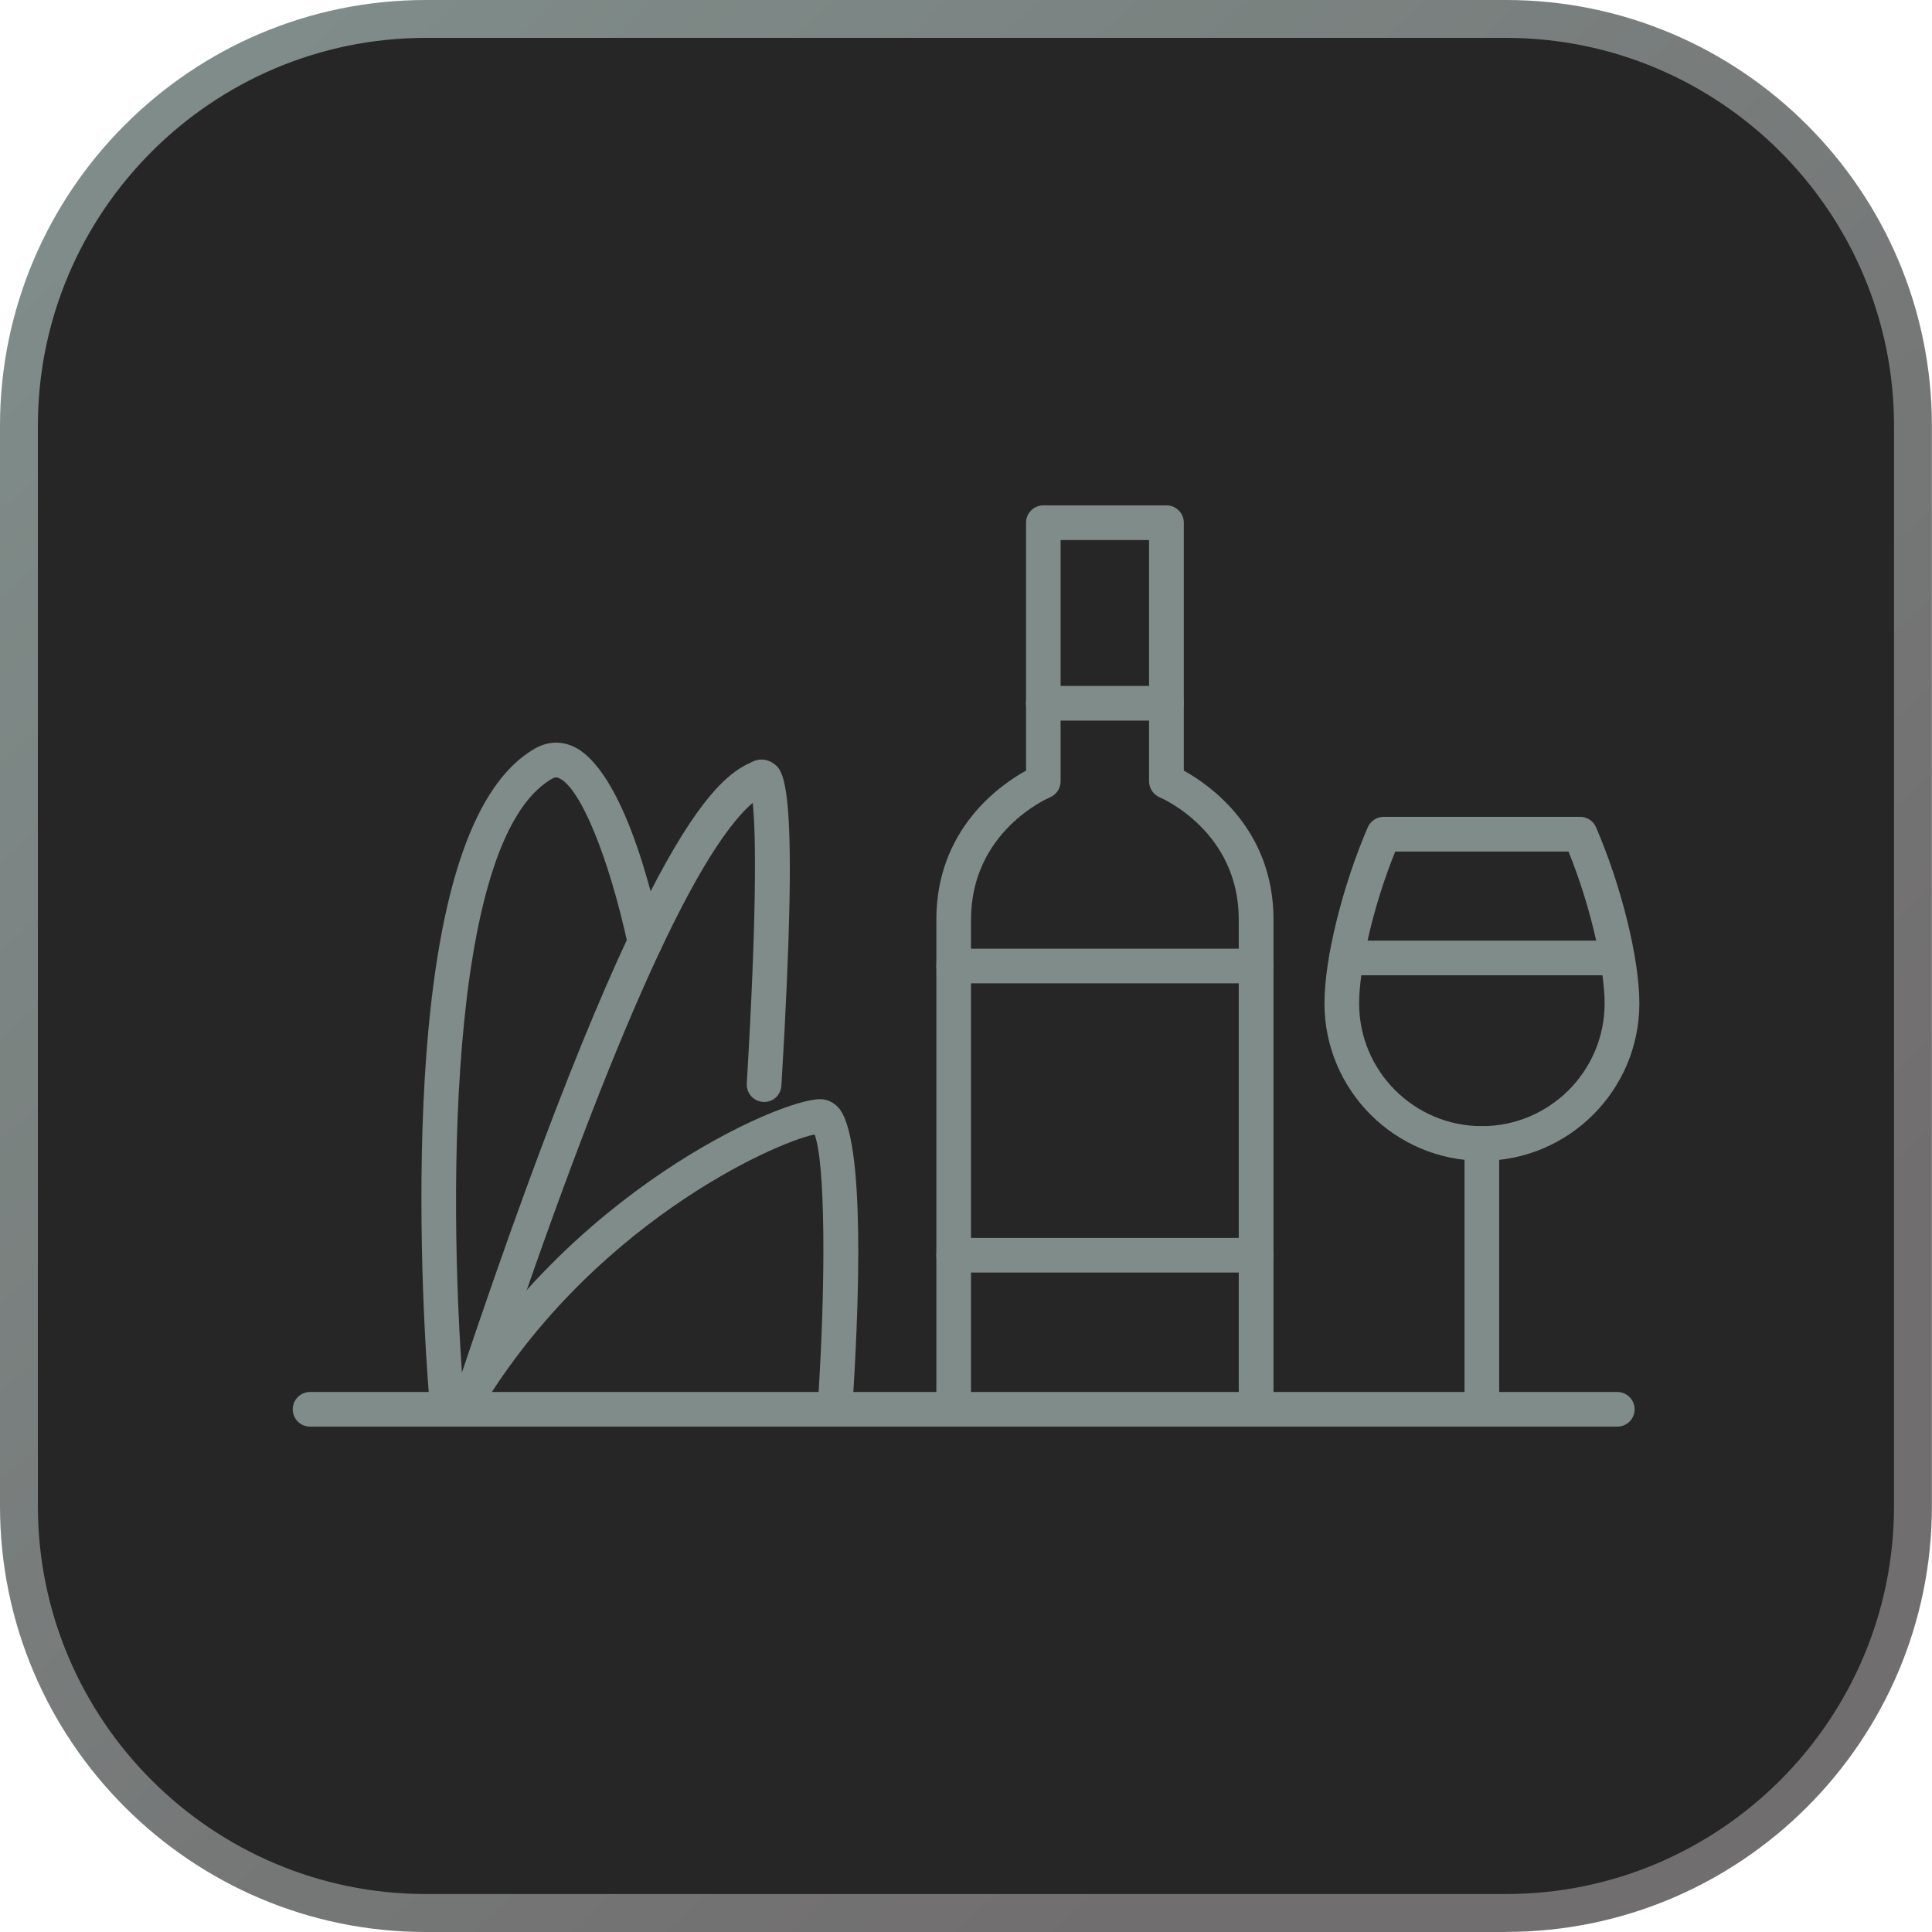 <?xml version="1.0" encoding="UTF-8"?>
<svg id="Layer_2" data-name="Layer 2" xmlns="http://www.w3.org/2000/svg" xmlns:xlink="http://www.w3.org/1999/xlink" viewBox="0 0 204 204">
  <defs>
    <style>
      .cls-1 {
        fill: #7f8c89;
      }

      .cls-2 {
        fill: url(#linear-gradient);
      }

      .cls-3 {
        fill: #262626;
      }
    </style>
    <linearGradient id="linear-gradient" x1="19.91" y1="12.27" x2="191.91" y2="200.27" gradientUnits="userSpaceOnUse">
      <stop offset="0" stop-color="#7f8c89"/>
      <stop offset=".81" stop-color="#716e6f"/>
    </linearGradient>
  </defs>
  <g id="Layer_1-2" data-name="Layer 1">
    <g>
      <rect class="cls-3" x="2" y="2" width="200" height="200" rx="42.97" ry="42.97"/>
      <path class="cls-2" d="M159.03,204H44.97c-24.8,0-44.97-20.18-44.97-44.97V44.97C0,20.18,20.17,0,44.97,0h114.05c24.8,0,44.97,20.18,44.97,44.97v114.05c0,24.8-20.17,44.97-44.97,44.97ZM44.97,4C22.38,4,4,22.38,4,44.97v114.05c0,22.59,18.38,40.97,40.97,40.97h114.05c22.59,0,40.97-18.38,40.97-40.97V44.97c0-22.59-18.38-40.97-40.97-40.97H44.97Z"/>
      <g>
        <path class="cls-1" d="M156.47,122.57c-9.17,0-16.62-7.46-16.62-16.62,0-4.71,1.88-12.35,4.57-18.59.29-.67.95-1.11,1.68-1.11h20.75c.73,0,1.39.43,1.68,1.11,2.69,6.24,4.57,13.88,4.57,18.59,0,9.17-7.46,16.62-16.62,16.62ZM147.32,89.92c-2.5,6.18-3.81,12.64-3.81,16.03,0,7.15,5.81,12.96,12.96,12.96s12.96-5.81,12.96-12.96c0-3.39-1.31-9.85-3.81-16.03h-18.31Z"/>
        <path class="cls-1" d="M156.47,150.64c-1.01,0-1.83-.82-1.83-1.83v-28.07c0-1.01.82-1.83,1.83-1.83s1.83.82,1.83,1.83v28.07c0,1.01-.82,1.83-1.83,1.83Z"/>
        <path class="cls-1" d="M170.77,102.98h-28.6c-1.01,0-1.83-.82-1.83-1.83s.82-1.83,1.83-1.83h28.6c1.01,0,1.83.82,1.83,1.83s-.82,1.83-1.83,1.83Z"/>
        <path class="cls-1" d="M123.16,76.09h-13c-1.01,0-1.83-.82-1.83-1.83s.82-1.83,1.83-1.83h13c1.01,0,1.83.82,1.83,1.83s-.82,1.83-1.83,1.83Z"/>
        <path class="cls-1" d="M132.63,103.83h-31.93c-1.01,0-1.83-.82-1.83-1.83s.82-1.83,1.83-1.83h31.93c1.01,0,1.83.82,1.83,1.83s-.82,1.83-1.83,1.83Z"/>
        <path class="cls-1" d="M132.63,134.37h-31.93c-1.01,0-1.83-.82-1.83-1.83s.82-1.83,1.83-1.83h31.93c1.01,0,1.83.82,1.83,1.83s-.82,1.83-1.83,1.83Z"/>
        <path class="cls-1" d="M170.77,150.64H32.74c-1.01,0-1.83-.82-1.83-1.83s.82-1.83,1.83-1.83h138.03c1.01,0,1.83.82,1.83,1.83s-.82,1.83-1.83,1.83Z"/>
        <path class="cls-1" d="M48.66,150.64c-.31,0-.63-.08-.92-.25-.87-.51-1.17-1.63-.66-2.5,12.78-21.96,35.2-31.83,39.51-31.83.71,0,1.39.31,1.91.86,2.95,3.16,2.19,21.41,1.48,32.01-.07,1.01-.93,1.78-1.95,1.7-1.01-.07-1.77-.94-1.7-1.95.93-13.86.78-26.1-.32-28.89-4.34.88-23.99,9.71-35.76,29.93-.34.58-.95.91-1.58.91Z"/>
        <path class="cls-1" d="M50.3,147.98c-.19,0-.39-.03-.58-.1-.96-.32-1.48-1.36-1.16-2.32,20.14-60.16,27.71-63.66,30.95-65.16.69-.32,1.48-.25,2.1.17,1.19.81,2.83,1.93.9,34.06-.06,1.01-.9,1.79-1.94,1.72-1.01-.06-1.78-.93-1.72-1.94,1.02-16.99,1.01-26.11.63-29.64-6.24,5.35-15.46,26.15-27.45,61.95-.26.77-.97,1.25-1.74,1.25Z"/>
        <path class="cls-1" d="M47.25,150.64c-.94,0-1.74-.72-1.82-1.67-.83-9.53-1.38-24.32-.44-37.25,1.31-18.05,5.17-29.04,11.47-32.67,1.31-.75,2.71-.84,4.05-.24,2.06.91,6.02,4.76,9.39,20.28.21.99-.41,1.96-1.4,2.18-.99.22-1.96-.41-2.18-1.4-2.05-9.43-5.05-16.71-7.3-17.71-.23-.1-.41-.12-.74.07-11.29,6.51-10.96,46.3-9.21,66.43.09,1.01-.66,1.9-1.67,1.98-.05,0-.11,0-.16,0Z"/>
        <path class="cls-1" d="M132.63,150.64c-1.01,0-1.83-.82-1.83-1.83v-51.72c0-9.23-8.01-12.76-8.35-12.9-.67-.29-1.12-.95-1.12-1.69v-25.48h-9.34v25.48c0,.74-.44,1.4-1.12,1.69-.33.14-8.34,3.67-8.34,12.9v51.72c0,1.01-.82,1.83-1.83,1.83s-1.83-.82-1.83-1.83v-51.72c0-9.53,6.73-14.21,9.47-15.72v-26.18c0-1.01.82-1.83,1.83-1.83h13c1.01,0,1.83.82,1.83,1.83v26.18c2.74,1.51,9.47,6.19,9.47,15.72v51.72c0,1.01-.82,1.83-1.83,1.83Z"/>
      </g>
    </g>
  </g>
</svg>